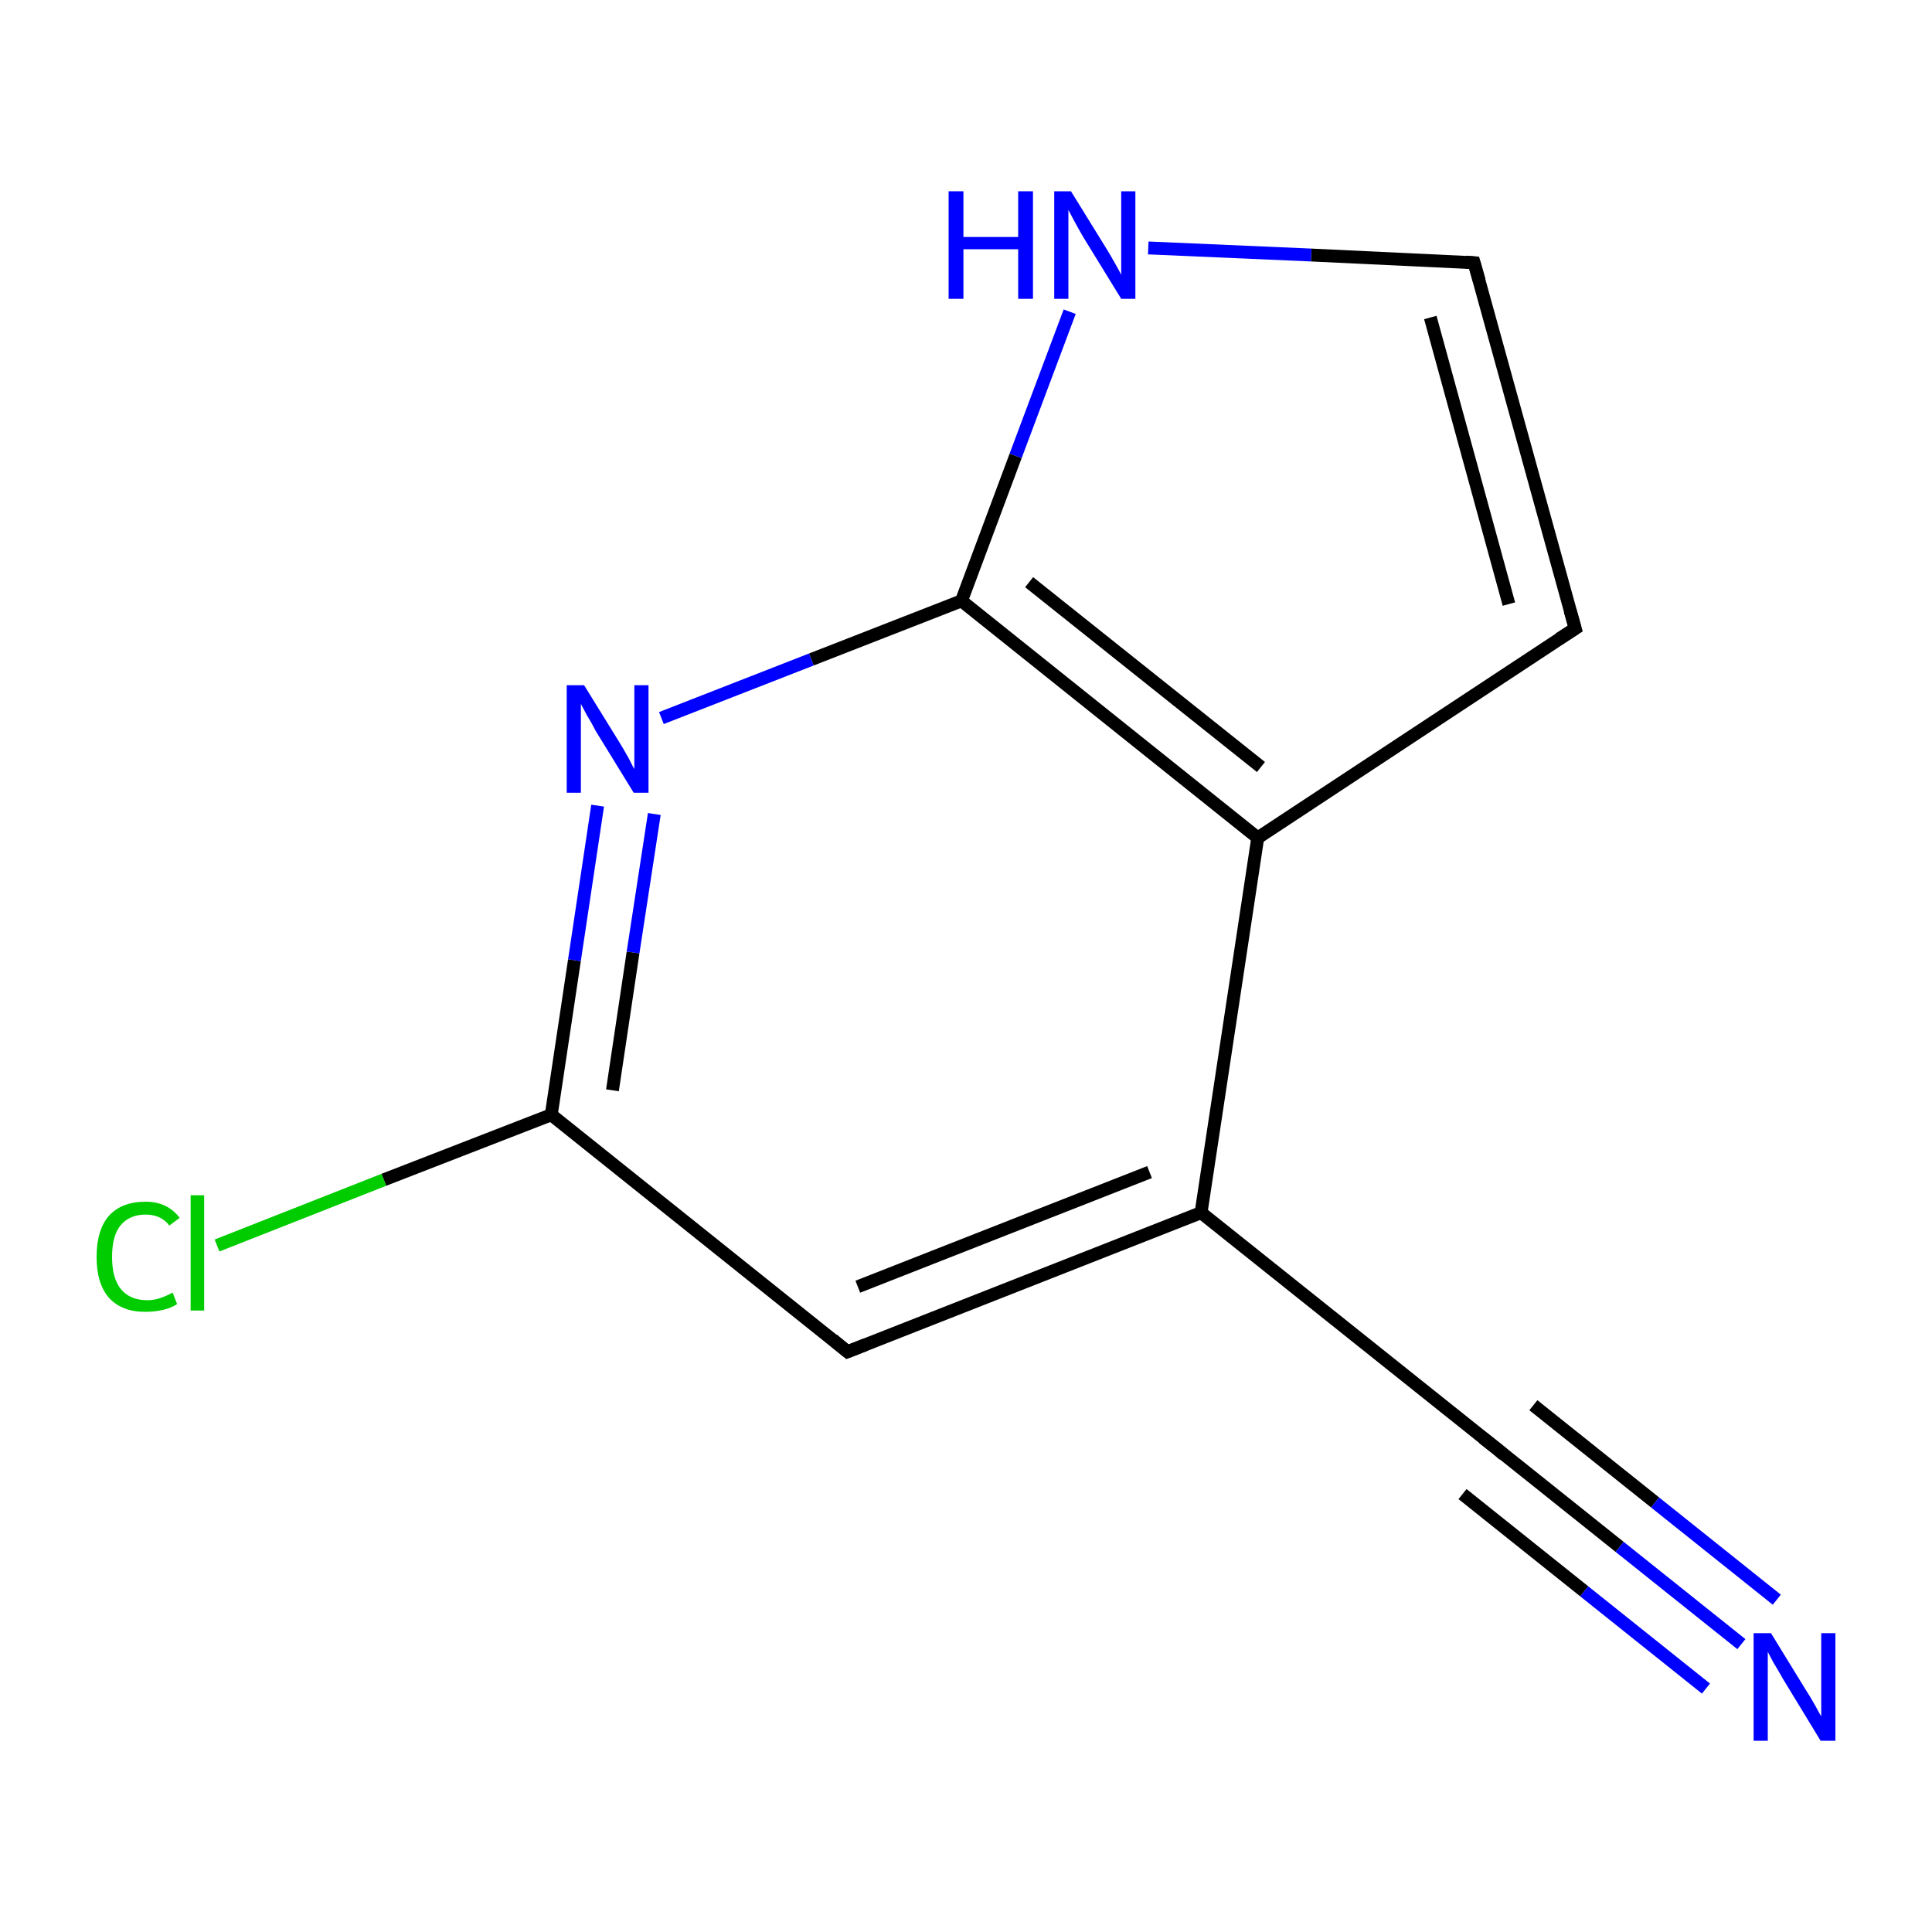 <?xml version='1.0' encoding='iso-8859-1'?>
<svg version='1.1' baseProfile='full'
              xmlns='http://www.w3.org/2000/svg'
                      xmlns:rdkit='http://www.rdkit.org/xml'
                      xmlns:xlink='http://www.w3.org/1999/xlink'
                  xml:space='preserve'
width='300px' height='300px' viewBox='0 0 300 300'>
<!-- END OF HEADER -->
<rect style='opacity:1.0;fill:none;stroke:none' width='300.0' height='300.0' x='0.0' y='0.0'> </rect>
<path class='bond-0 atom-0 atom-1' d='M 244.6,97.6 L 228.9,40.8' style='fill:none;fill-rule:evenodd;stroke:#000000;stroke-width:2.0px;stroke-linecap:butt;stroke-linejoin:miter;stroke-opacity:1' />
<path class='bond-0 atom-0 atom-1' d='M 234.3,93.8 L 222.1,49.3' style='fill:none;fill-rule:evenodd;stroke:#000000;stroke-width:2.0px;stroke-linecap:butt;stroke-linejoin:miter;stroke-opacity:1' />
<path class='bond-1 atom-1 atom-2' d='M 228.9,40.8 L 203.6,39.6' style='fill:none;fill-rule:evenodd;stroke:#000000;stroke-width:2.0px;stroke-linecap:butt;stroke-linejoin:miter;stroke-opacity:1' />
<path class='bond-1 atom-1 atom-2' d='M 203.6,39.6 L 178.3,38.5' style='fill:none;fill-rule:evenodd;stroke:#0000FF;stroke-width:2.0px;stroke-linecap:butt;stroke-linejoin:miter;stroke-opacity:1' />
<path class='bond-2 atom-2 atom-3' d='M 166.1,48.4 L 157.7,70.8' style='fill:none;fill-rule:evenodd;stroke:#0000FF;stroke-width:2.0px;stroke-linecap:butt;stroke-linejoin:miter;stroke-opacity:1' />
<path class='bond-2 atom-2 atom-3' d='M 157.7,70.8 L 149.3,93.3' style='fill:none;fill-rule:evenodd;stroke:#000000;stroke-width:2.0px;stroke-linecap:butt;stroke-linejoin:miter;stroke-opacity:1' />
<path class='bond-3 atom-3 atom-4' d='M 149.3,93.3 L 195.3,130.1' style='fill:none;fill-rule:evenodd;stroke:#000000;stroke-width:2.0px;stroke-linecap:butt;stroke-linejoin:miter;stroke-opacity:1' />
<path class='bond-3 atom-3 atom-4' d='M 159.8,90.4 L 195.8,119.1' style='fill:none;fill-rule:evenodd;stroke:#000000;stroke-width:2.0px;stroke-linecap:butt;stroke-linejoin:miter;stroke-opacity:1' />
<path class='bond-4 atom-4 atom-5' d='M 195.3,130.1 L 186.5,188.3' style='fill:none;fill-rule:evenodd;stroke:#000000;stroke-width:2.0px;stroke-linecap:butt;stroke-linejoin:miter;stroke-opacity:1' />
<path class='bond-5 atom-5 atom-6' d='M 186.5,188.3 L 131.6,209.9' style='fill:none;fill-rule:evenodd;stroke:#000000;stroke-width:2.0px;stroke-linecap:butt;stroke-linejoin:miter;stroke-opacity:1' />
<path class='bond-5 atom-5 atom-6' d='M 178.5,182.0 L 133.2,199.8' style='fill:none;fill-rule:evenodd;stroke:#000000;stroke-width:2.0px;stroke-linecap:butt;stroke-linejoin:miter;stroke-opacity:1' />
<path class='bond-6 atom-6 atom-7' d='M 131.6,209.9 L 85.6,173.1' style='fill:none;fill-rule:evenodd;stroke:#000000;stroke-width:2.0px;stroke-linecap:butt;stroke-linejoin:miter;stroke-opacity:1' />
<path class='bond-7 atom-7 atom-8' d='M 85.6,173.1 L 89.2,149.1' style='fill:none;fill-rule:evenodd;stroke:#000000;stroke-width:2.0px;stroke-linecap:butt;stroke-linejoin:miter;stroke-opacity:1' />
<path class='bond-7 atom-7 atom-8' d='M 89.2,149.1 L 92.8,125.1' style='fill:none;fill-rule:evenodd;stroke:#0000FF;stroke-width:2.0px;stroke-linecap:butt;stroke-linejoin:miter;stroke-opacity:1' />
<path class='bond-7 atom-7 atom-8' d='M 95.1,169.3 L 98.3,147.9' style='fill:none;fill-rule:evenodd;stroke:#000000;stroke-width:2.0px;stroke-linecap:butt;stroke-linejoin:miter;stroke-opacity:1' />
<path class='bond-7 atom-7 atom-8' d='M 98.3,147.9 L 101.6,126.4' style='fill:none;fill-rule:evenodd;stroke:#0000FF;stroke-width:2.0px;stroke-linecap:butt;stroke-linejoin:miter;stroke-opacity:1' />
<path class='bond-8 atom-7 atom-9' d='M 85.6,173.1 L 59.6,183.2' style='fill:none;fill-rule:evenodd;stroke:#000000;stroke-width:2.0px;stroke-linecap:butt;stroke-linejoin:miter;stroke-opacity:1' />
<path class='bond-8 atom-7 atom-9' d='M 59.6,183.2 L 33.7,193.4' style='fill:none;fill-rule:evenodd;stroke:#00CC00;stroke-width:2.0px;stroke-linecap:butt;stroke-linejoin:miter;stroke-opacity:1' />
<path class='bond-9 atom-5 atom-10' d='M 186.5,188.3 L 232.6,225.1' style='fill:none;fill-rule:evenodd;stroke:#000000;stroke-width:2.0px;stroke-linecap:butt;stroke-linejoin:miter;stroke-opacity:1' />
<path class='bond-10 atom-10 atom-11' d='M 232.6,225.1 L 251.5,240.2' style='fill:none;fill-rule:evenodd;stroke:#000000;stroke-width:2.0px;stroke-linecap:butt;stroke-linejoin:miter;stroke-opacity:1' />
<path class='bond-10 atom-10 atom-11' d='M 251.5,240.2 L 270.4,255.3' style='fill:none;fill-rule:evenodd;stroke:#0000FF;stroke-width:2.0px;stroke-linecap:butt;stroke-linejoin:miter;stroke-opacity:1' />
<path class='bond-10 atom-10 atom-11' d='M 238.1,218.2 L 257.0,233.3' style='fill:none;fill-rule:evenodd;stroke:#000000;stroke-width:2.0px;stroke-linecap:butt;stroke-linejoin:miter;stroke-opacity:1' />
<path class='bond-10 atom-10 atom-11' d='M 257.0,233.3 L 275.9,248.4' style='fill:none;fill-rule:evenodd;stroke:#0000FF;stroke-width:2.0px;stroke-linecap:butt;stroke-linejoin:miter;stroke-opacity:1' />
<path class='bond-10 atom-10 atom-11' d='M 227.1,232.0 L 246.0,247.1' style='fill:none;fill-rule:evenodd;stroke:#000000;stroke-width:2.0px;stroke-linecap:butt;stroke-linejoin:miter;stroke-opacity:1' />
<path class='bond-10 atom-10 atom-11' d='M 246.0,247.1 L 264.9,262.2' style='fill:none;fill-rule:evenodd;stroke:#0000FF;stroke-width:2.0px;stroke-linecap:butt;stroke-linejoin:miter;stroke-opacity:1' />
<path class='bond-11 atom-4 atom-0' d='M 195.3,130.1 L 244.6,97.6' style='fill:none;fill-rule:evenodd;stroke:#000000;stroke-width:2.0px;stroke-linecap:butt;stroke-linejoin:miter;stroke-opacity:1' />
<path class='bond-12 atom-8 atom-3' d='M 102.7,111.5 L 126.0,102.4' style='fill:none;fill-rule:evenodd;stroke:#0000FF;stroke-width:2.0px;stroke-linecap:butt;stroke-linejoin:miter;stroke-opacity:1' />
<path class='bond-12 atom-8 atom-3' d='M 126.0,102.4 L 149.3,93.3' style='fill:none;fill-rule:evenodd;stroke:#000000;stroke-width:2.0px;stroke-linecap:butt;stroke-linejoin:miter;stroke-opacity:1' />
<path d='M 243.8,94.8 L 244.6,97.6 L 242.1,99.2' style='fill:none;stroke:#000000;stroke-width:2.0px;stroke-linecap:butt;stroke-linejoin:miter;stroke-miterlimit:10;stroke-opacity:1;' />
<path d='M 229.7,43.6 L 228.9,40.8 L 227.6,40.7' style='fill:none;stroke:#000000;stroke-width:2.0px;stroke-linecap:butt;stroke-linejoin:miter;stroke-miterlimit:10;stroke-opacity:1;' />
<path d='M 134.4,208.8 L 131.6,209.9 L 129.3,208.0' style='fill:none;stroke:#000000;stroke-width:2.0px;stroke-linecap:butt;stroke-linejoin:miter;stroke-miterlimit:10;stroke-opacity:1;' />
<path d='M 230.3,223.3 L 232.6,225.1 L 233.5,225.9' style='fill:none;stroke:#000000;stroke-width:2.0px;stroke-linecap:butt;stroke-linejoin:miter;stroke-miterlimit:10;stroke-opacity:1;' />
<path class='atom-2' d='M 147.3 29.7
L 149.6 29.7
L 149.6 36.8
L 158.1 36.8
L 158.1 29.7
L 160.4 29.7
L 160.4 46.4
L 158.1 46.4
L 158.1 38.7
L 149.6 38.7
L 149.6 46.4
L 147.3 46.4
L 147.3 29.7
' fill='#0000FF'/>
<path class='atom-2' d='M 166.3 29.7
L 171.8 38.6
Q 172.3 39.4, 173.2 41.0
Q 174.1 42.6, 174.1 42.7
L 174.1 29.7
L 176.3 29.7
L 176.3 46.4
L 174.1 46.4
L 168.2 36.8
Q 167.5 35.6, 166.8 34.3
Q 166.1 33.0, 165.9 32.6
L 165.9 46.4
L 163.7 46.4
L 163.7 29.7
L 166.3 29.7
' fill='#0000FF'/>
<path class='atom-8' d='M 90.7 106.4
L 96.2 115.3
Q 96.7 116.1, 97.6 117.7
Q 98.4 119.3, 98.5 119.4
L 98.5 106.4
L 100.7 106.4
L 100.7 123.1
L 98.4 123.1
L 92.5 113.5
Q 91.9 112.3, 91.1 111.0
Q 90.4 109.7, 90.2 109.3
L 90.2 123.1
L 88.0 123.1
L 88.0 106.4
L 90.7 106.4
' fill='#0000FF'/>
<path class='atom-9' d='M 15.0 195.2
Q 15.0 191.0, 16.9 188.8
Q 18.9 186.6, 22.6 186.6
Q 26.0 186.6, 27.9 189.1
L 26.3 190.3
Q 25.0 188.6, 22.6 188.6
Q 20.1 188.6, 18.7 190.3
Q 17.4 191.9, 17.4 195.2
Q 17.4 198.5, 18.8 200.2
Q 20.2 201.9, 22.9 201.9
Q 24.7 201.9, 26.8 200.7
L 27.5 202.5
Q 26.6 203.1, 25.3 203.4
Q 24.0 203.7, 22.5 203.7
Q 18.9 203.7, 16.9 201.5
Q 15.0 199.3, 15.0 195.2
' fill='#00CC00'/>
<path class='atom-9' d='M 29.6 185.6
L 31.7 185.6
L 31.7 203.5
L 29.6 203.5
L 29.6 185.6
' fill='#00CC00'/>
<path class='atom-11' d='M 275.0 253.6
L 280.4 262.4
Q 281.0 263.3, 281.9 264.9
Q 282.7 266.4, 282.8 266.5
L 282.8 253.6
L 285.0 253.6
L 285.0 270.3
L 282.7 270.3
L 276.8 260.6
Q 276.2 259.5, 275.4 258.2
Q 274.7 256.9, 274.5 256.5
L 274.5 270.3
L 272.3 270.3
L 272.3 253.6
L 275.0 253.6
' fill='#0000FF'/>
</svg>

